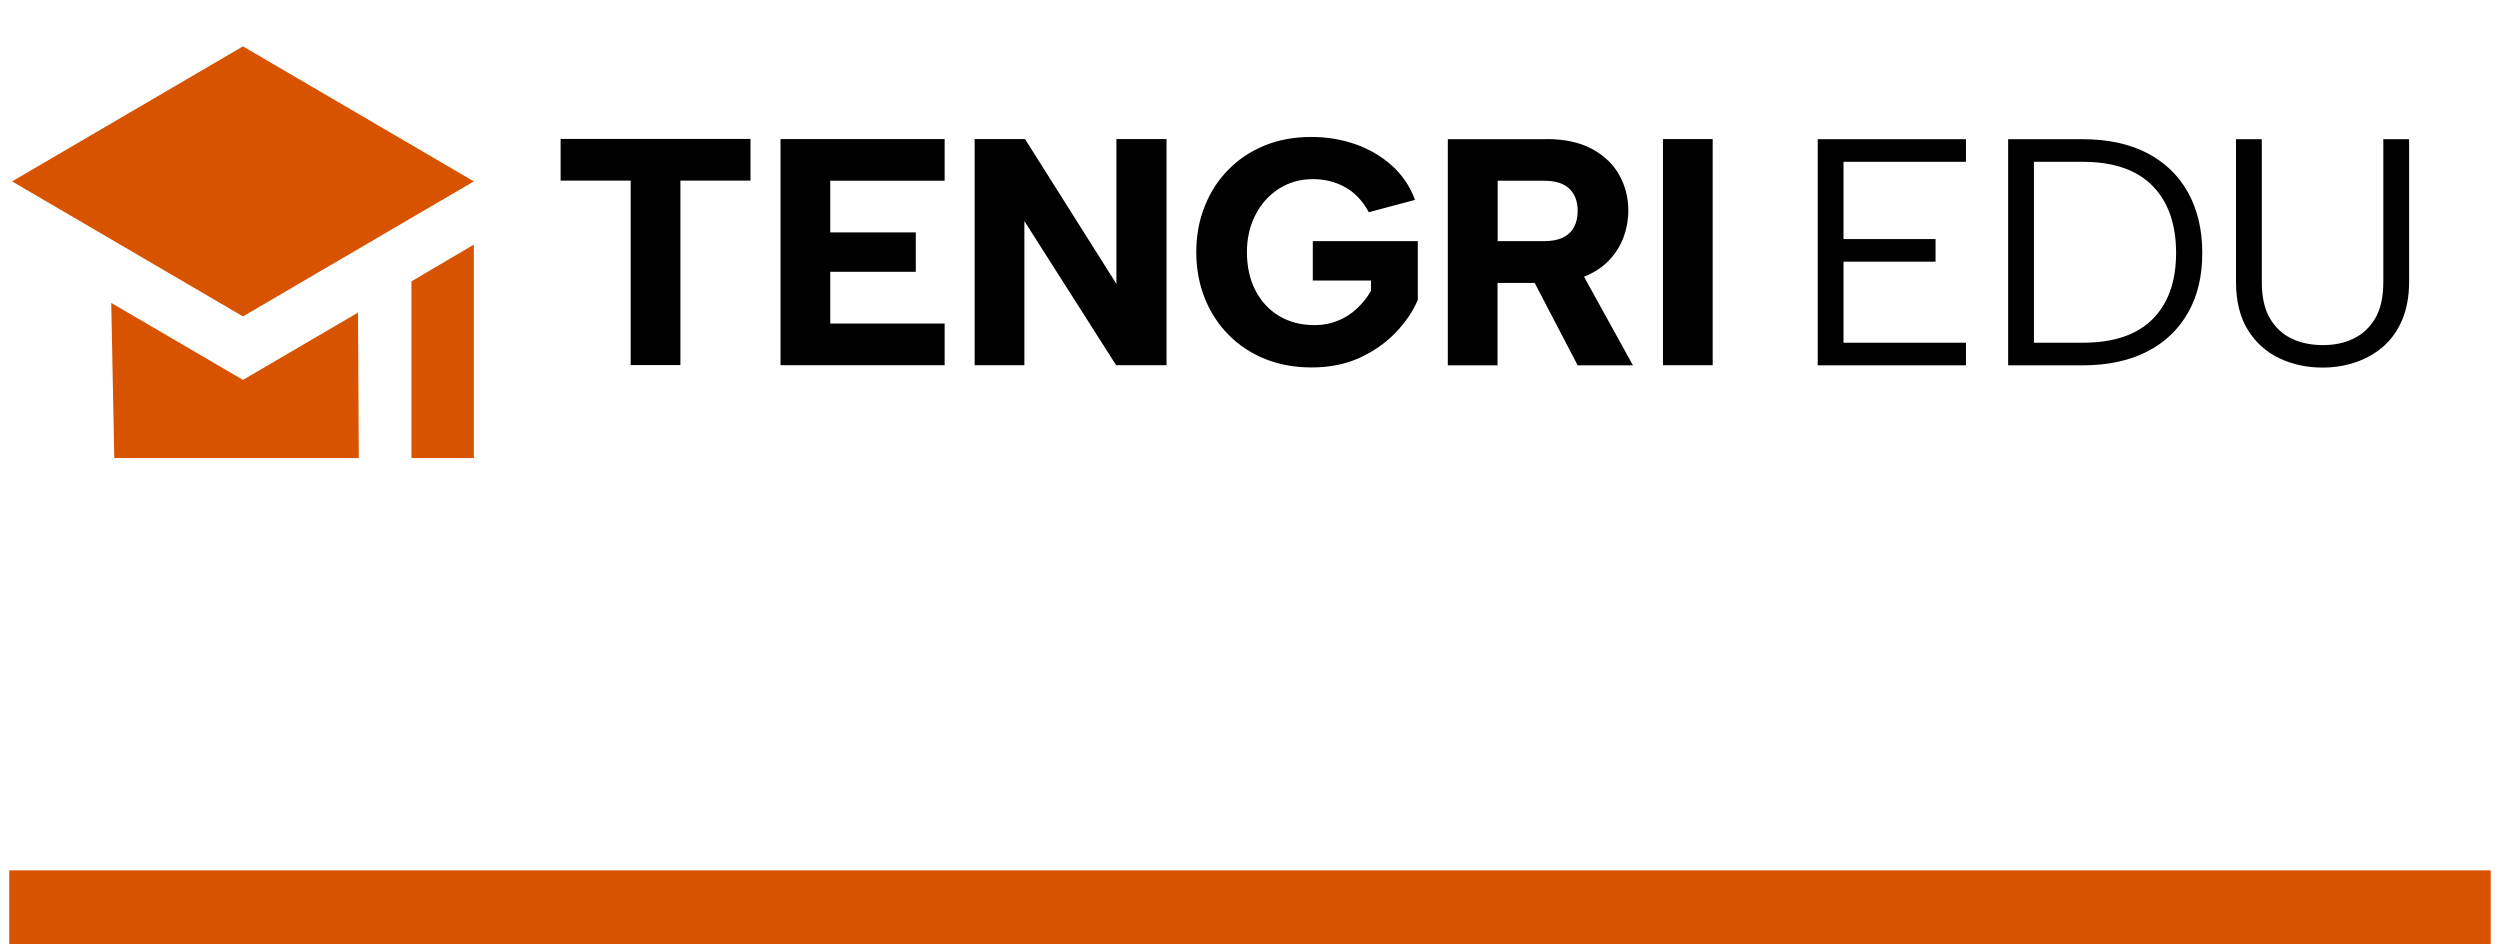 <svg width="135" height="51" viewBox="0 0 135 51" fill="none" xmlns="http://www.w3.org/2000/svg">
<path fill-rule="evenodd" clip-rule="evenodd" d="M6.171 24.734L6.007 16.357L13.12 20.513L19.332 16.879L19.375 24.734H6.171ZM25.588 13.208V24.734H22.217V15.193C23.338 14.536 24.46 13.872 25.588 13.208ZM0.651 9.795L13.12 17.086L25.588 9.795L13.12 2.504L0.651 9.795Z" fill="#D75300"/>
<path fill-rule="evenodd" clip-rule="evenodd" d="M30.273 7.502H40.527V9.752H36.742V19.713H34.057V9.752H30.273V7.502ZM89.8 7.51H92.485V19.721H89.8V7.51ZM83.502 7.51C84.487 7.51 85.316 7.688 85.972 8.045C86.629 8.402 87.122 8.873 87.444 9.459C87.772 10.045 87.929 10.687 87.929 11.387C87.929 11.866 87.843 12.33 87.679 12.794C87.508 13.251 87.251 13.672 86.894 14.051C86.544 14.422 86.094 14.722 85.537 14.943L88.179 19.728H85.194L82.873 15.279H80.867V19.728H78.182V7.517H83.502V7.51ZM85.194 11.38C85.194 10.88 85.044 10.487 84.751 10.195C84.451 9.902 83.994 9.759 83.366 9.759H80.874V13.022H83.366C83.787 13.022 84.13 12.958 84.394 12.83C84.659 12.701 84.866 12.515 84.994 12.265C85.13 12.015 85.194 11.723 85.194 11.387V11.38ZM73.911 11.451C73.576 10.837 73.147 10.387 72.626 10.102C72.112 9.816 71.533 9.673 70.891 9.673C70.219 9.673 69.605 9.845 69.07 10.187C68.527 10.53 68.106 11.002 67.799 11.594C67.492 12.187 67.334 12.858 67.334 13.615C67.334 14.372 67.484 15.093 67.791 15.679C68.091 16.264 68.52 16.729 69.062 17.057C69.612 17.386 70.248 17.557 70.984 17.557C71.441 17.557 71.855 17.478 72.24 17.321C72.626 17.164 72.969 16.95 73.269 16.664C73.569 16.386 73.826 16.064 74.033 15.707V15.15H70.891V13.022H76.561V16.2C76.282 16.843 75.875 17.436 75.34 17.985C74.804 18.535 74.161 18.985 73.404 19.328C72.647 19.671 71.79 19.842 70.826 19.842C69.919 19.842 69.091 19.692 68.334 19.392C67.577 19.092 66.92 18.657 66.363 18.1C65.806 17.543 65.371 16.878 65.064 16.122C64.757 15.357 64.599 14.529 64.599 13.615C64.599 12.701 64.757 11.873 65.064 11.116C65.371 10.352 65.799 9.695 66.356 9.138C66.906 8.581 67.563 8.152 68.32 7.845C69.077 7.545 69.905 7.395 70.812 7.395C71.662 7.395 72.462 7.531 73.212 7.795C73.961 8.059 74.618 8.452 75.175 8.952C75.732 9.459 76.146 10.073 76.411 10.794L73.918 11.459L73.911 11.451ZM62.993 7.51V19.721H60.272L55.316 11.937V19.721H52.631V7.51H55.352L60.286 15.329V7.51H62.993ZM51.01 9.759H44.833V12.551H49.453V14.679H44.833V17.471H51.01V19.721H42.148V7.51H51.01V9.759Z" fill="black"/>
<path fill-rule="evenodd" clip-rule="evenodd" d="M106.162 8.738H99.55V12.908H104.52V14.129H99.55V18.507H106.162V19.728H98.157V7.517H106.162V8.738ZM112.468 7.517C113.818 7.517 114.974 7.767 115.931 8.259C116.888 8.752 117.631 9.459 118.145 10.38C118.659 11.301 118.923 12.394 118.923 13.658C118.923 14.922 118.666 15.993 118.145 16.9C117.624 17.807 116.888 18.507 115.931 18.992C114.974 19.478 113.818 19.728 112.468 19.728H108.44V7.517H112.468ZM112.468 18.507C114.132 18.507 115.389 18.085 116.238 17.235C117.088 16.386 117.509 15.193 117.509 13.658C117.509 12.123 117.088 10.901 116.238 10.037C115.389 9.173 114.132 8.738 112.468 8.738H109.833V18.507H112.468ZM120.744 7.517H122.137V15.229C122.137 16.029 122.28 16.686 122.572 17.186C122.865 17.685 123.258 18.05 123.751 18.285C124.243 18.521 124.808 18.635 125.436 18.635C126.064 18.635 126.607 18.521 127.093 18.285C127.578 18.05 127.971 17.685 128.264 17.186C128.557 16.686 128.699 16.036 128.699 15.229V7.517H130.092V15.207C130.092 16.007 129.963 16.7 129.713 17.285C129.463 17.864 129.121 18.349 128.678 18.728C128.235 19.107 127.735 19.385 127.178 19.571C126.621 19.756 126.036 19.849 125.415 19.849C124.579 19.849 123.801 19.685 123.094 19.349C122.387 19.014 121.815 18.507 121.387 17.821C120.959 17.136 120.744 16.264 120.744 15.207V7.517Z" fill="black"/>
<path d="M134.5 47H0.5V55H134.5V47Z" fill="#D75300" mask="url(#path-1-inside-1_825_3010)"/>
</svg>
